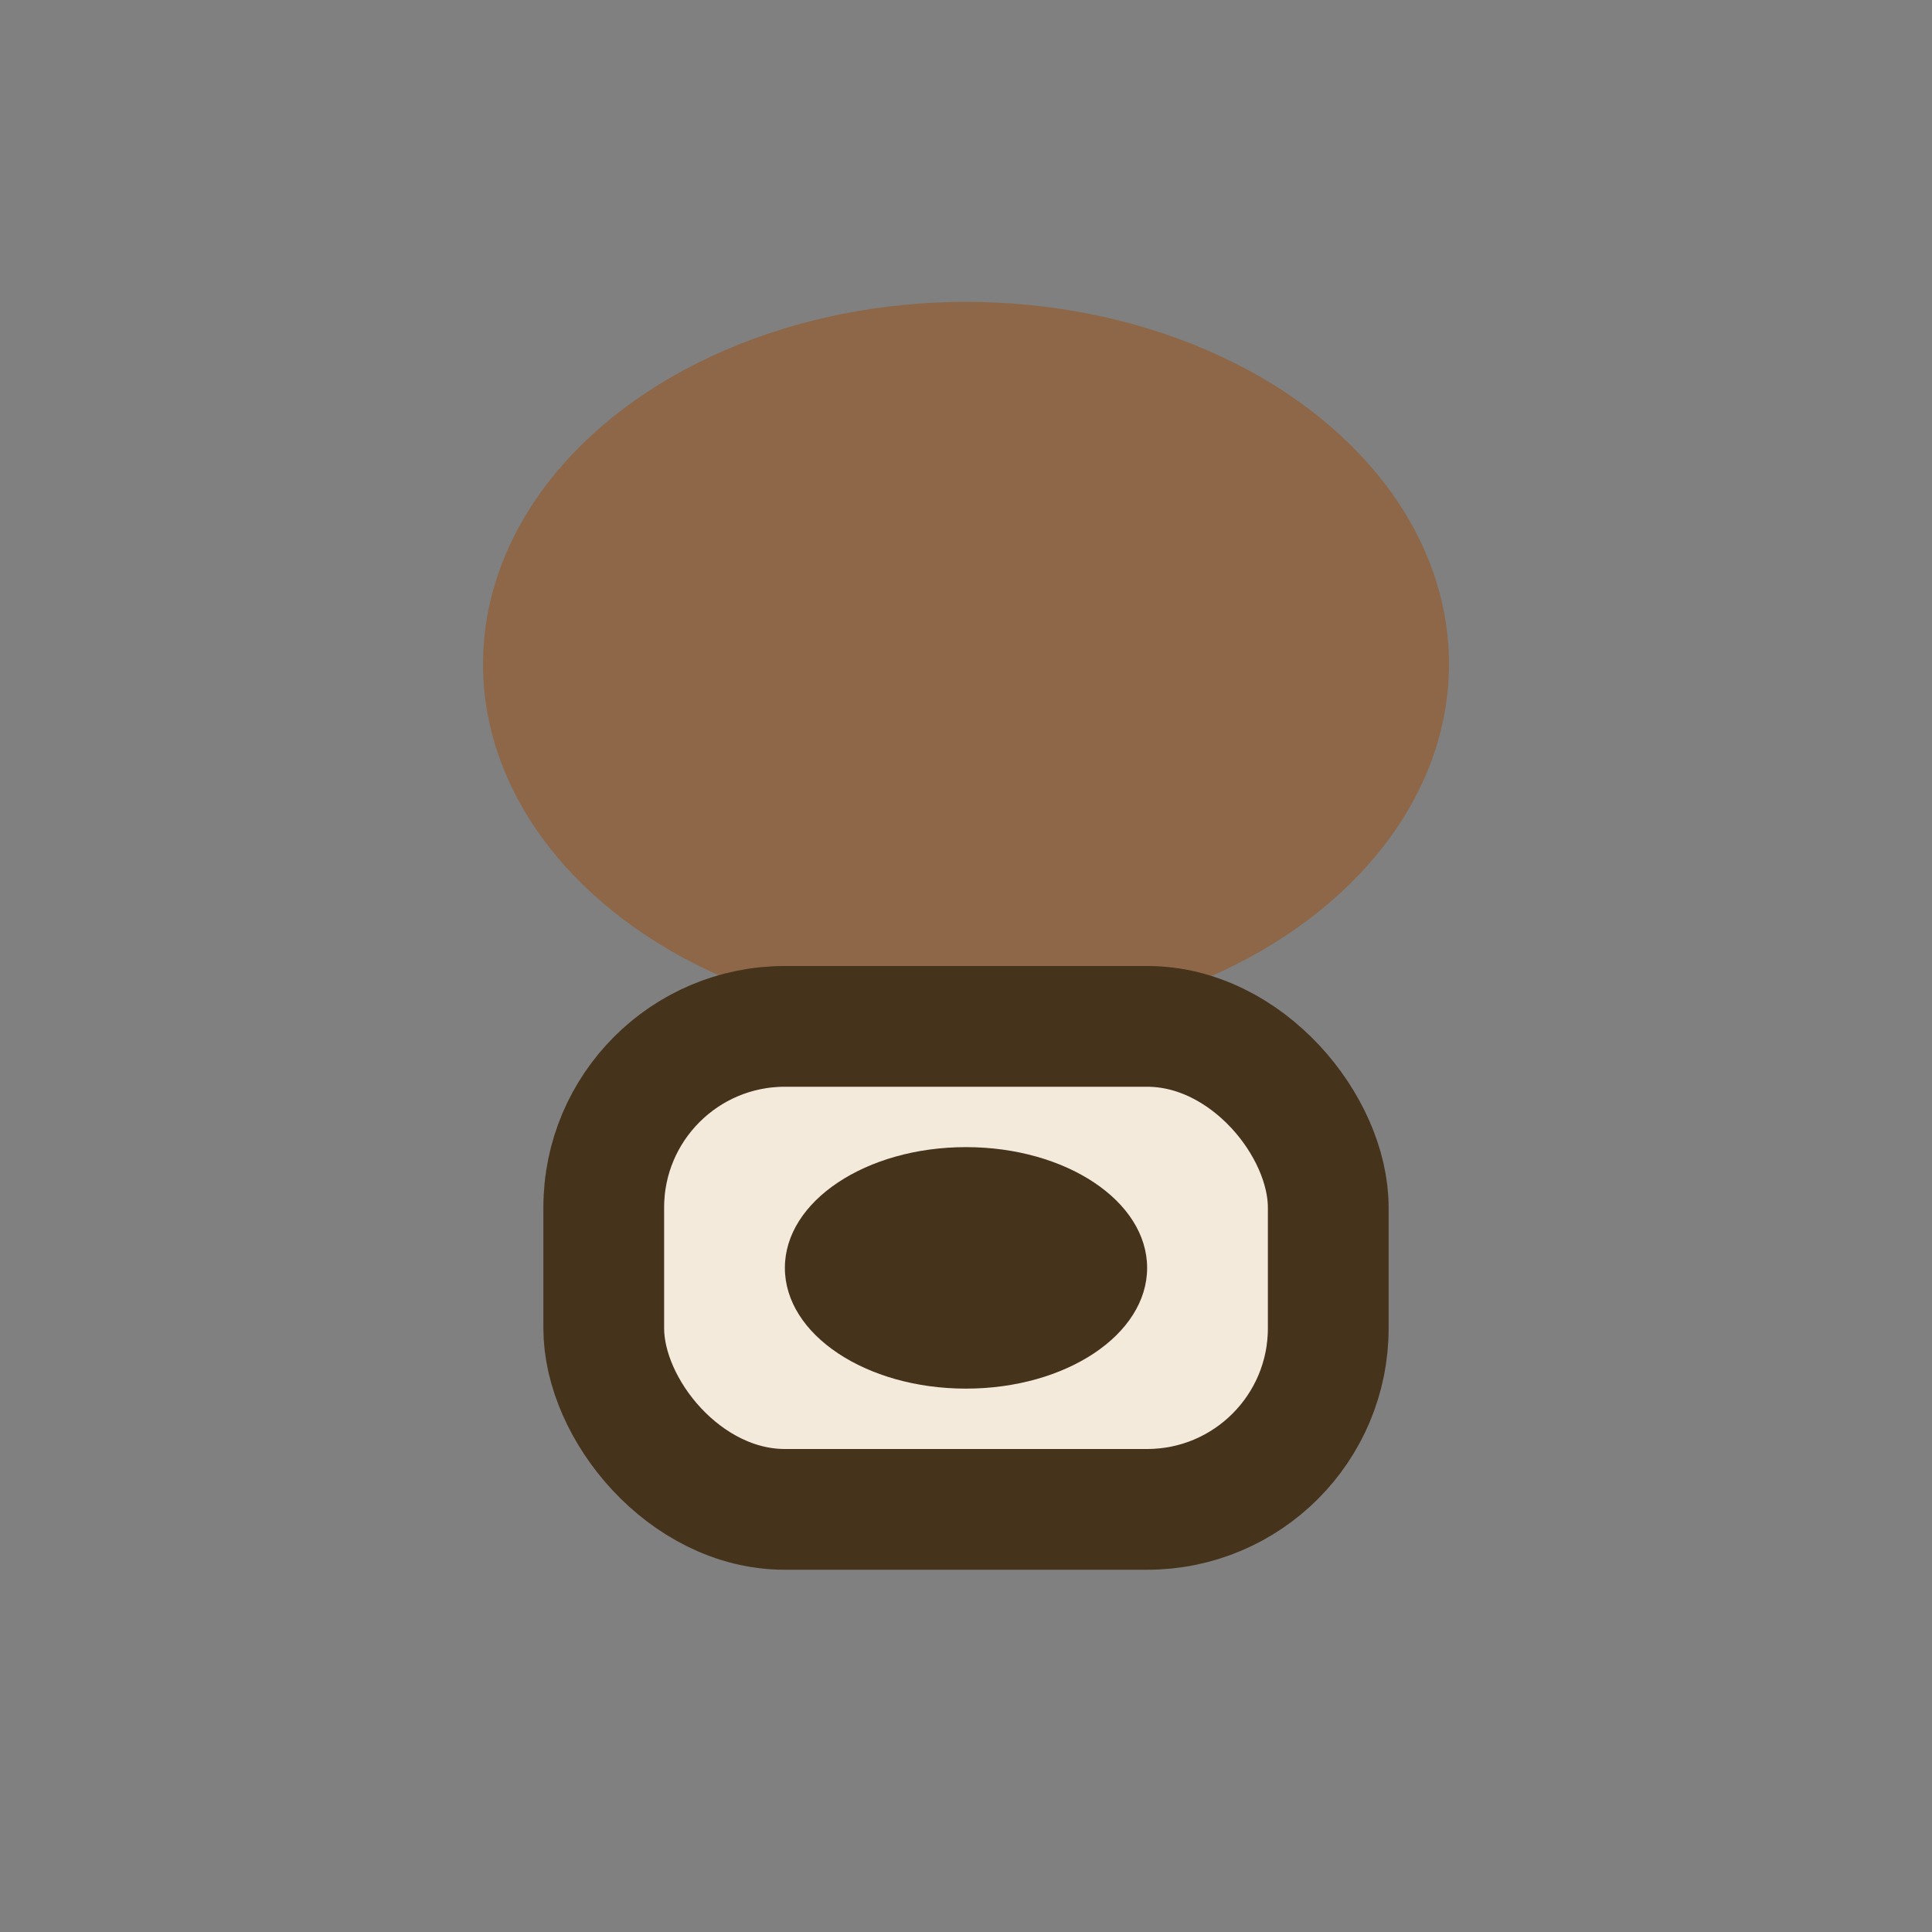 <?xml version="1.0" encoding="UTF-8"?>
<svg xmlns="http://www.w3.org/2000/svg" width="32" height="32" viewBox="0 0 32 32"><rect x="0" y="0" width="32" height="32" fill="#808080" stroke="none"/><ellipse cx="16" cy="11" rx="8" ry="6" fill="#8D6748"/><rect x="10" y="17" width="12" height="8" rx="3" fill="#F3EADC" stroke="#46331B" stroke-width="2"/><ellipse cx="16" cy="21" rx="3" ry="2" fill="#46331B"/></svg>